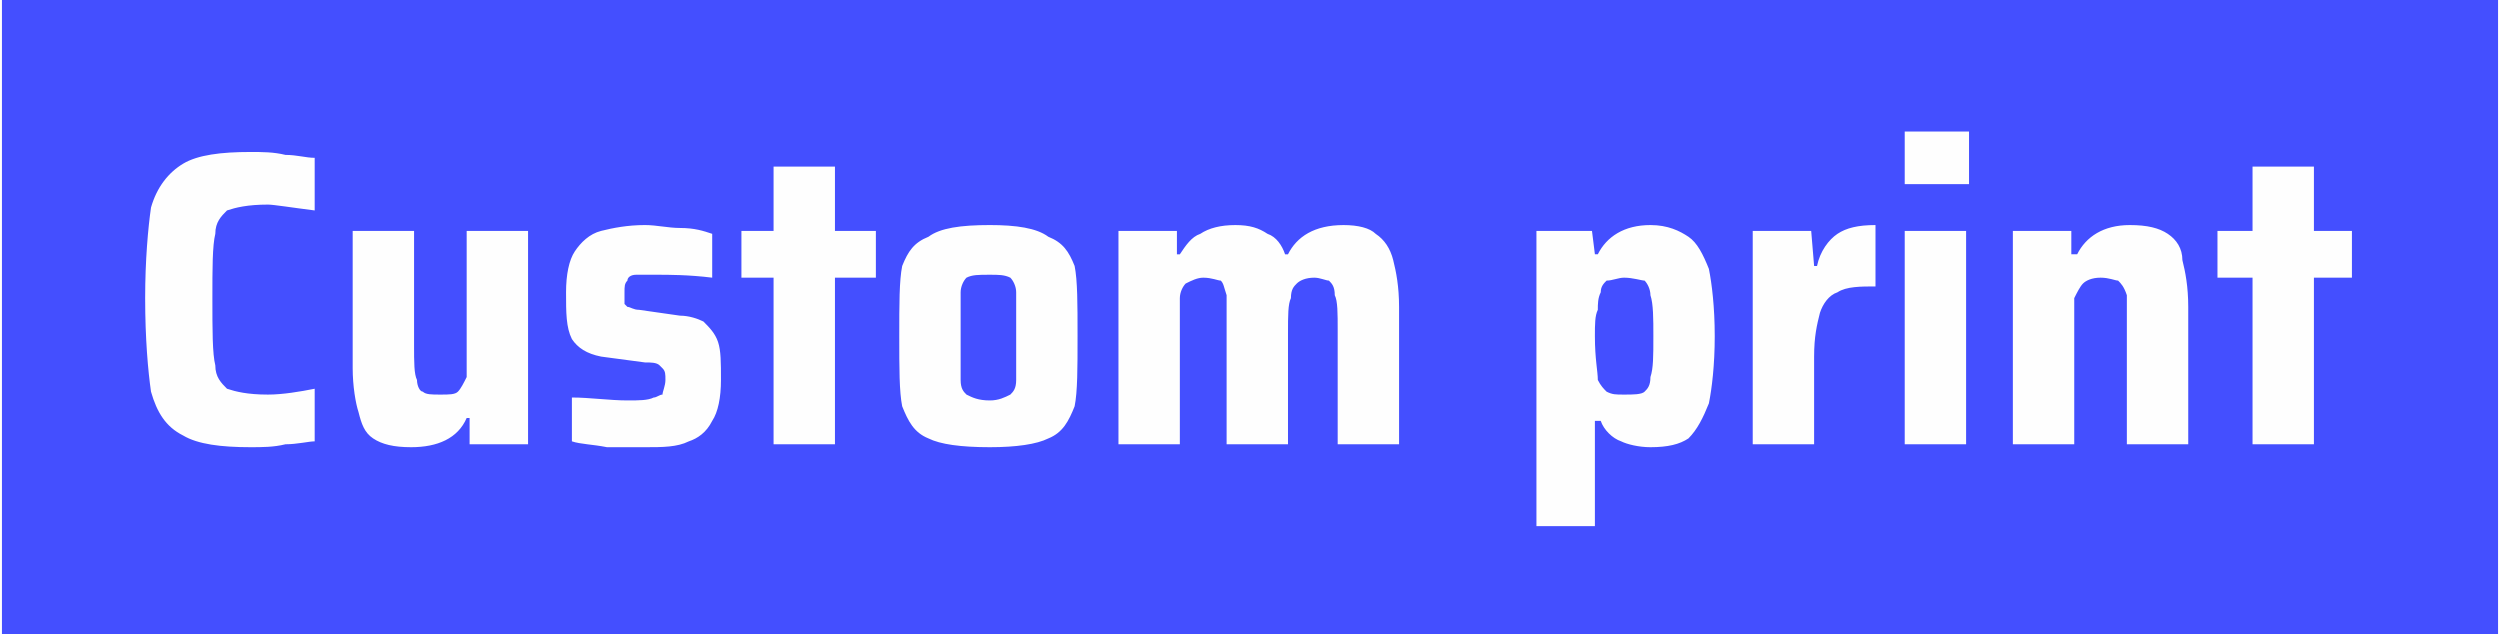 <?xml version="1.0" encoding="UTF-8"?>
<!DOCTYPE svg PUBLIC "-//W3C//DTD SVG 1.1//EN" "http://www.w3.org/Graphics/SVG/1.1/DTD/svg11.dtd">
<!-- Creator: CorelDRAW X7 -->
<svg xmlns="http://www.w3.org/2000/svg" xml:space="preserve" width="1080px" height="274px" version="1.1" style="shape-rendering:geometricPrecision; text-rendering:geometricPrecision; image-rendering:optimizeQuality; fill-rule:evenodd; clip-rule:evenodd"
viewBox="0 0 854 217"
 xmlns:xlink="http://www.w3.org/1999/xlink">
 <defs>
  <style type="text/css">
   <![CDATA[
    .fil0 {fill:#444FFF}
    .fil1 {fill:#FEFEFE;fill-rule:nonzero}
   ]]>
  </style>
 </defs>
 <g id="Vrstva_x0020_1">
  <rect class="fil0" width="854" height="217"/>
  <path class="fil1" d="M107 151c-2,0 -6,1 -10,1 -4,1 -8,1 -12,1 -10,0 -18,-1 -23,-4 -6,-3 -9,-8 -11,-15 -1,-7 -2,-18 -2,-32 0,-13 1,-24 2,-31 2,-7 6,-12 11,-15 5,-3 13,-4 23,-4 4,0 8,0 12,1 4,0 7,1 10,1l0 18c-8,-1 -14,-2 -16,-2 -7,0 -11,1 -14,2 -2,2 -4,4 -4,8 -1,4 -1,12 -1,22 0,11 0,19 1,23 0,4 2,6 4,8 3,1 7,2 14,2 5,0 11,-1 16,-2l0 18zm53 -8l-1 0c-3,7 -10,10 -19,10 -6,0 -10,-1 -13,-3 -3,-2 -4,-5 -5,-9 -1,-3 -2,-9 -2,-15l0 -47 21 0 0 39c0,6 0,10 1,12 0,2 1,4 2,4 1,1 3,1 6,1 3,0 5,0 6,-1 1,-1 2,-3 3,-5 0,-3 0,-7 0,-12l0 -38 21 0 0 73 -20 0 0 -9zm60 10c-4,0 -8,0 -13,0 -5,-1 -9,-1 -12,-2l0 -15c6,0 13,1 19,1 4,0 7,0 9,-1 1,0 2,-1 3,-1 0,-1 1,-3 1,-5 0,-2 0,-3 -1,-4 0,0 -1,-1 -1,-1 -1,-1 -3,-1 -5,-1l-15 -2c-5,-1 -8,-3 -10,-6 -2,-4 -2,-9 -2,-16 0,-6 1,-11 3,-14 2,-3 5,-6 9,-7 4,-1 9,-2 15,-2 4,0 8,1 12,1 5,0 8,1 11,2l0 15c-8,-1 -15,-1 -19,-1 -3,0 -6,0 -7,0 -2,0 -3,1 -3,2 -1,1 -1,2 -1,4 0,2 0,3 0,4 0,0 1,1 1,1 1,0 2,1 4,1l14 2c3,0 6,1 8,2 2,2 4,4 5,7 1,3 1,7 1,13 0,6 -1,11 -3,14 -2,4 -5,6 -8,7 -4,2 -9,2 -15,2zm44 -1l0 -57 -11 0 0 -16 11 0 0 -22 21 0 0 22 14 0 0 16 -14 0 0 57 -21 0zm74 1c-10,0 -17,-1 -21,-3 -5,-2 -7,-6 -9,-11 -1,-5 -1,-13 -1,-24 0,-11 0,-19 1,-24 2,-5 4,-8 9,-10 4,-3 11,-4 21,-4 9,0 16,1 20,4 5,2 7,5 9,10 1,5 1,13 1,24 0,11 0,19 -1,24 -2,5 -4,9 -9,11 -4,2 -11,3 -20,3zm0 -16c3,0 5,-1 7,-2 1,-1 2,-2 2,-5 0,-3 0,-7 0,-15 0,-7 0,-12 0,-15 0,-2 -1,-4 -2,-5 -2,-1 -4,-1 -7,-1 -4,0 -6,0 -8,1 -1,1 -2,3 -2,5 0,3 0,8 0,15 0,8 0,13 0,15 0,3 1,4 2,5 2,1 4,2 8,2zm119 -24c0,-6 0,-10 -1,-12 0,-3 -1,-4 -2,-5 -1,0 -3,-1 -5,-1 -3,0 -5,1 -6,2 -1,1 -2,2 -2,5 -1,2 -1,6 -1,12l0 38 -21 0 0 -39c0,-6 0,-10 0,-12 -1,-3 -1,-4 -2,-5 -1,0 -3,-1 -6,-1 -2,0 -4,1 -6,2 -1,1 -2,3 -2,5 0,2 0,6 0,12l0 38 -21 0 0 -73 20 0 0 8 1 0c2,-3 4,-6 7,-7 3,-2 7,-3 12,-3 5,0 8,1 11,3 3,1 5,4 6,7l1 0c3,-6 9,-10 19,-10 5,0 9,1 11,3 3,2 5,5 6,9 1,4 2,9 2,16l0 47 -21 0 0 -39zm68 -34l19 0 1 8 1 0c3,-6 9,-10 18,-10 6,0 10,2 13,4 3,2 5,6 7,11 1,5 2,13 2,23 0,10 -1,18 -2,23 -2,5 -4,9 -7,12 -3,2 -7,3 -13,3 -4,0 -8,-1 -10,-2 -3,-1 -6,-4 -7,-7l-2 0 0 36 -20 0 0 -101zm30 56c3,0 6,0 7,-1 1,-1 2,-2 2,-5 1,-3 1,-7 1,-14 0,-6 0,-11 -1,-14 0,-2 -1,-4 -2,-5 -1,0 -4,-1 -7,-1 -2,0 -4,1 -6,1 -1,1 -2,2 -2,4 -1,2 -1,4 -1,6 -1,2 -1,5 -1,9 0,8 1,12 1,15 1,2 2,3 3,4 2,1 3,1 6,1zm44 -56l20 0 1 12 1 0c1,-5 4,-9 7,-11 3,-2 7,-3 13,-3l0 21c-5,0 -10,0 -13,2 -3,1 -5,4 -6,7 -1,4 -2,8 -2,15l0 30 -21 0 0 -73zm52 -16l0 -18 22 0 0 18 -22 0zm0 89l0 -73 21 0 0 73 -21 0zm76 -39c0,-6 0,-10 0,-12 -1,-3 -2,-4 -3,-5 -1,0 -3,-1 -6,-1 -3,0 -5,1 -6,2 -1,1 -2,3 -3,5 0,2 0,6 0,12l0 38 -21 0 0 -73 20 0 0 8 2 0c3,-6 9,-10 18,-10 6,0 10,1 13,3 3,2 5,5 5,9 1,4 2,9 2,16l0 47 -21 0 0 -39zm43 39l0 -57 -12 0 0 -16 12 0 0 -22 21 0 0 22 13 0 0 16 -13 0 0 57 -21 0z"/>
 </g>
</svg>
